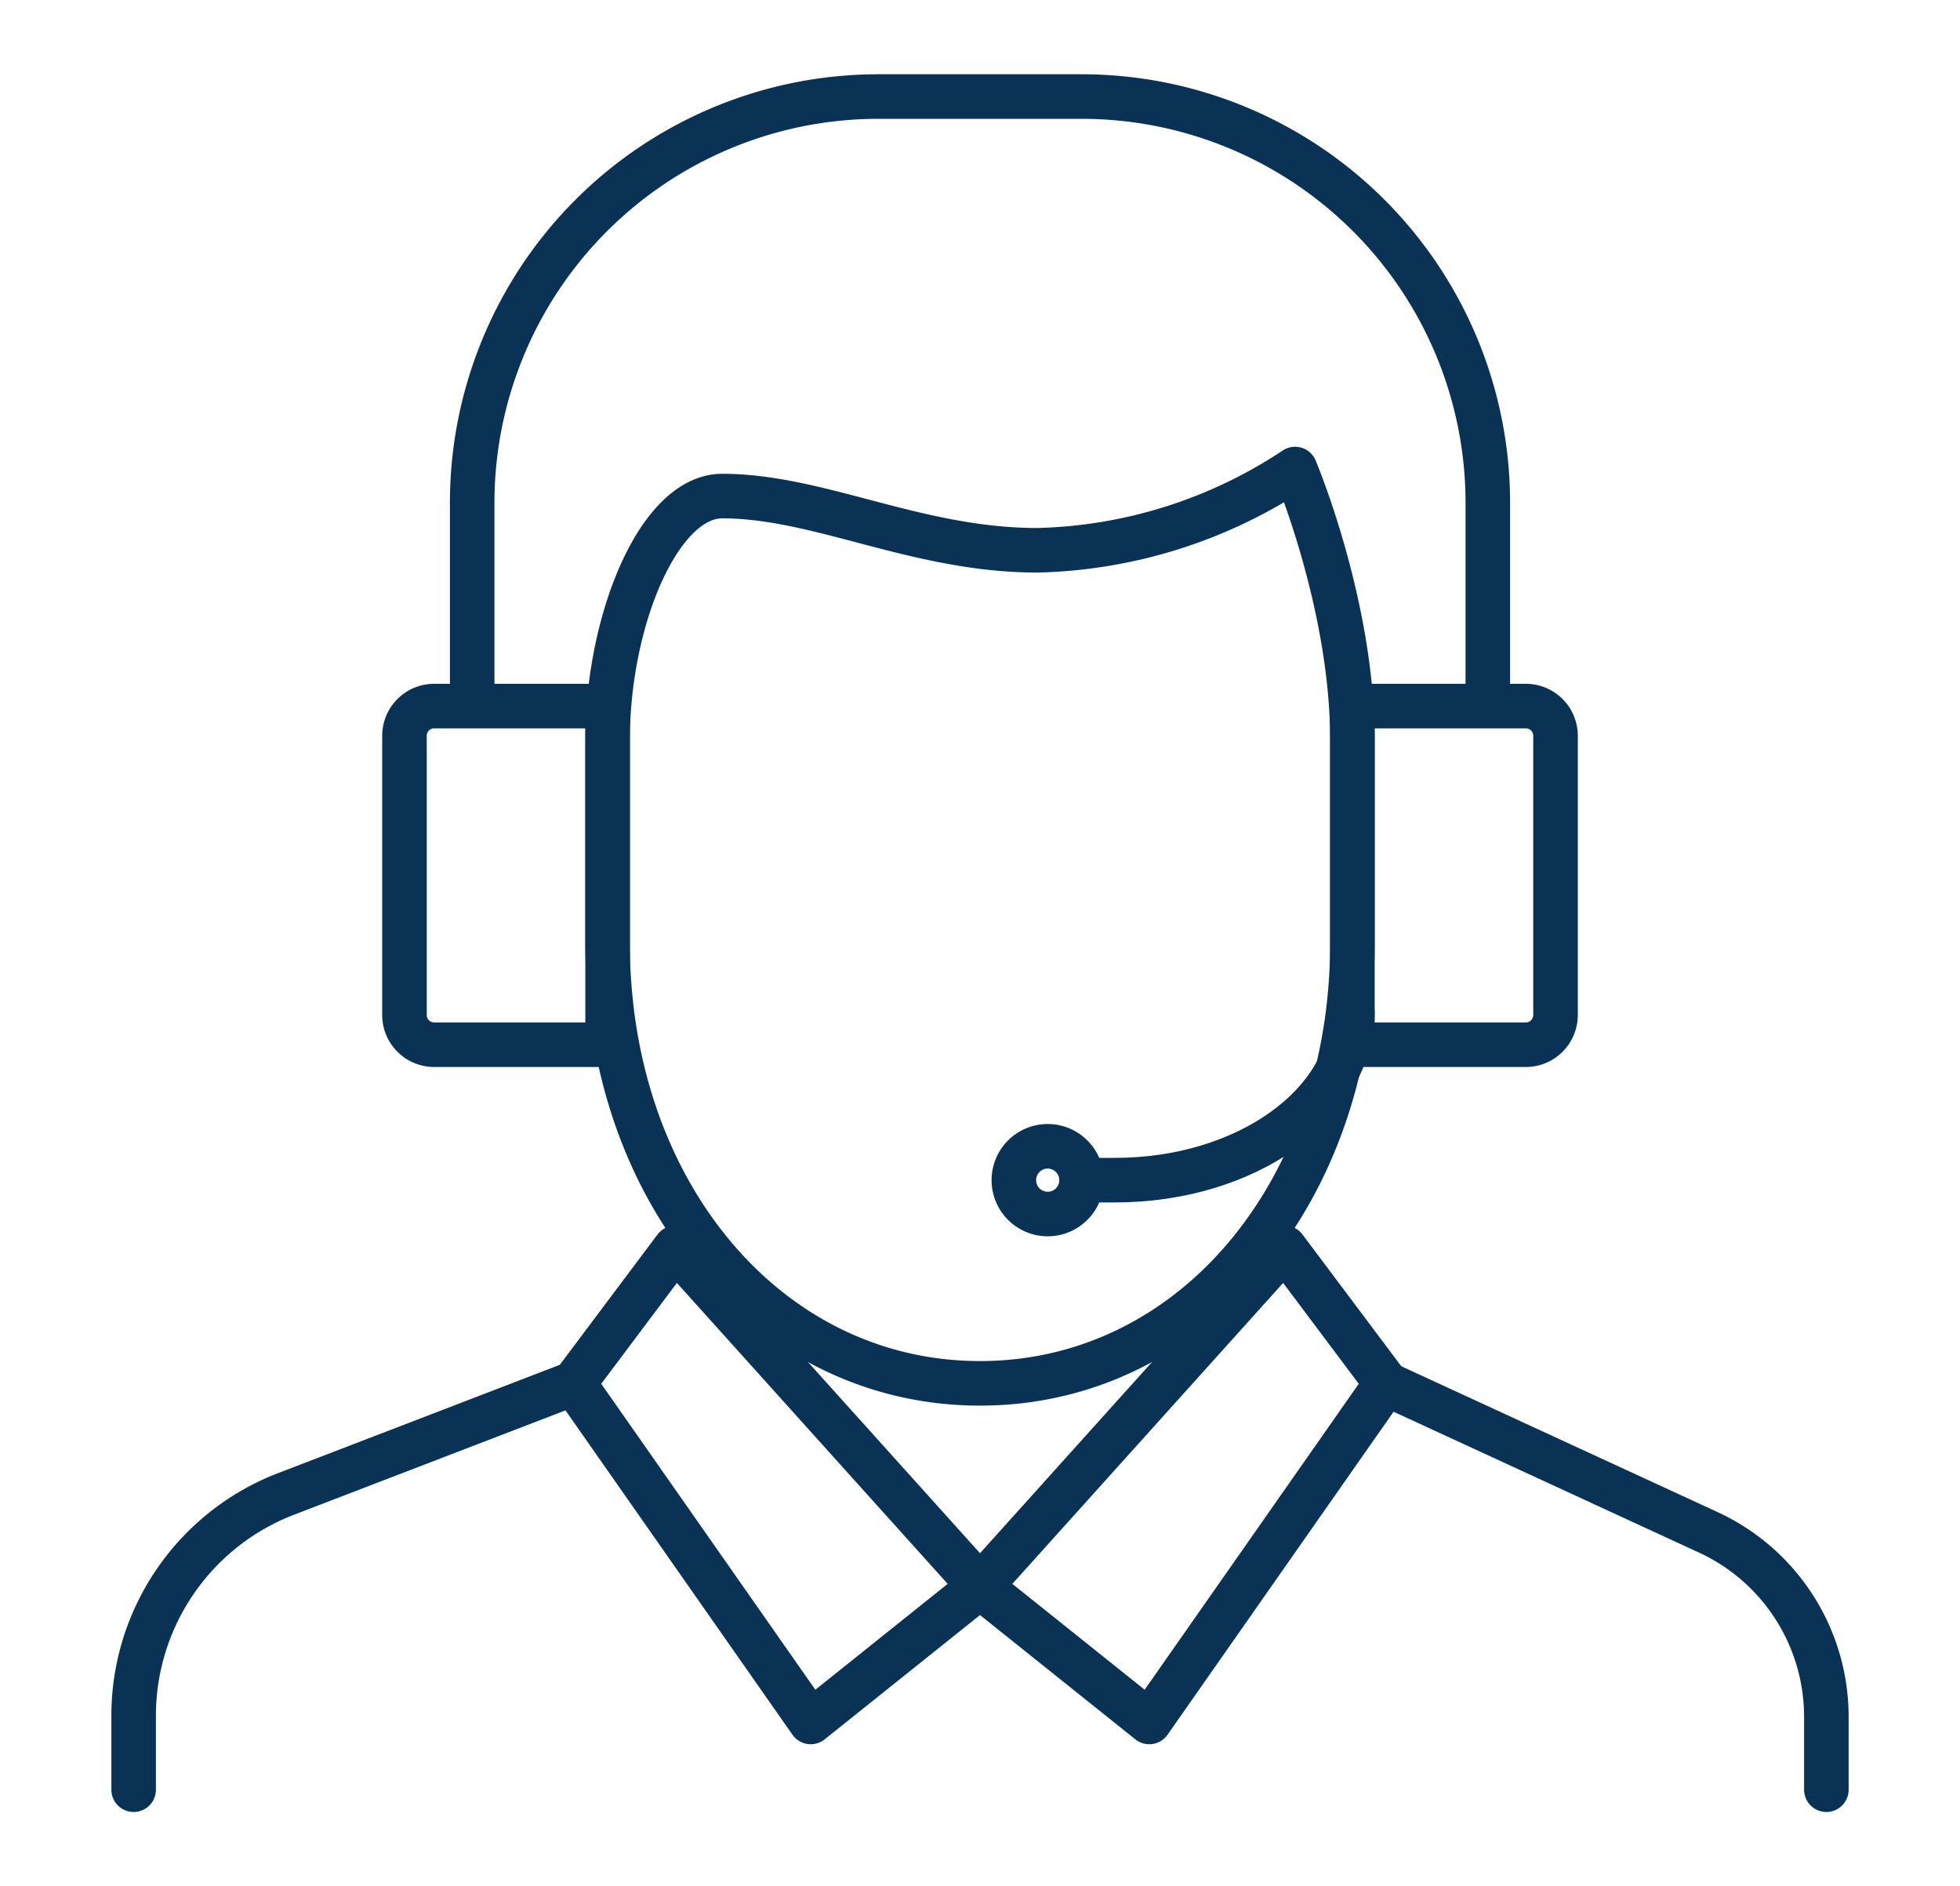 <svg id="Layer_1" data-name="Layer 1" xmlns="http://www.w3.org/2000/svg" viewBox="0 0 132 127"><defs><style>.cls-1,.cls-2{fill:none;stroke:#0a3254;stroke-linejoin:round;stroke-width:3px;}.cls-1{stroke-linecap:round;}</style></defs><polygon class="cls-1" points="77.4 115.94 93.36 93.14 86.52 84.02 66 106.82 77.4 115.94"/><polygon class="cls-1" points="66 106.82 45.48 84.02 38.64 93.14 54.6 115.94 66 106.82"/><path class="cls-1" d="M40.92,49.82c0-8.06,3.46-16.42,7.72-16.42,6.53,0,13.1,3.65,21.22,3.65a32.72,32.72,0,0,0,17.36-5.47s3.86,9.12,3.86,18.24V63.5C91.08,80.24,80.3,93.14,66,93.14S40.92,80.24,40.92,63.5Z"/><path class="cls-2" d="M31.8,47.54V33.86A27.36,27.36,0,0,1,59.16,6.5H72.84A27.36,27.36,0,0,1,100.2,33.86V47.54"/><path class="cls-2" d="M91.7,47.54h11.06a2,2,0,0,1,2,2v18.8a2,2,0,0,1-2,2H91.7a.62.62,0,0,1-.62-.62V48.16A.62.62,0,0,1,91.7,47.54Z"/><path class="cls-2" d="M27.86,47.54H38.92a2,2,0,0,1,2,2v18.8a2,2,0,0,1-2,2H27.86a.62.62,0,0,1-.62-.62V48.16A.62.62,0,0,1,27.86,47.54Z" transform="translate(68.16 117.88) rotate(180)"/><path class="cls-2" d="M70.56,81.74h0a2.28,2.28,0,0,1-2.28-2.28h0a2.28,2.28,0,0,1,2.28-2.28h0a2.28,2.28,0,0,1,2.28,2.28h0A2.28,2.28,0,0,1,70.56,81.74Z"/><path class="cls-1" d="M38.64,93.14,19.23,100.6A16,16,0,0,0,9,115.5v5"/><path class="cls-1" d="M123,120.5v-4.93a13.68,13.68,0,0,0-8-12.42l-21.69-10"/><path class="cls-2" d="M91.08,68.06c0,6.3-7.15,11.4-16,11.4H72.84"/></svg>
